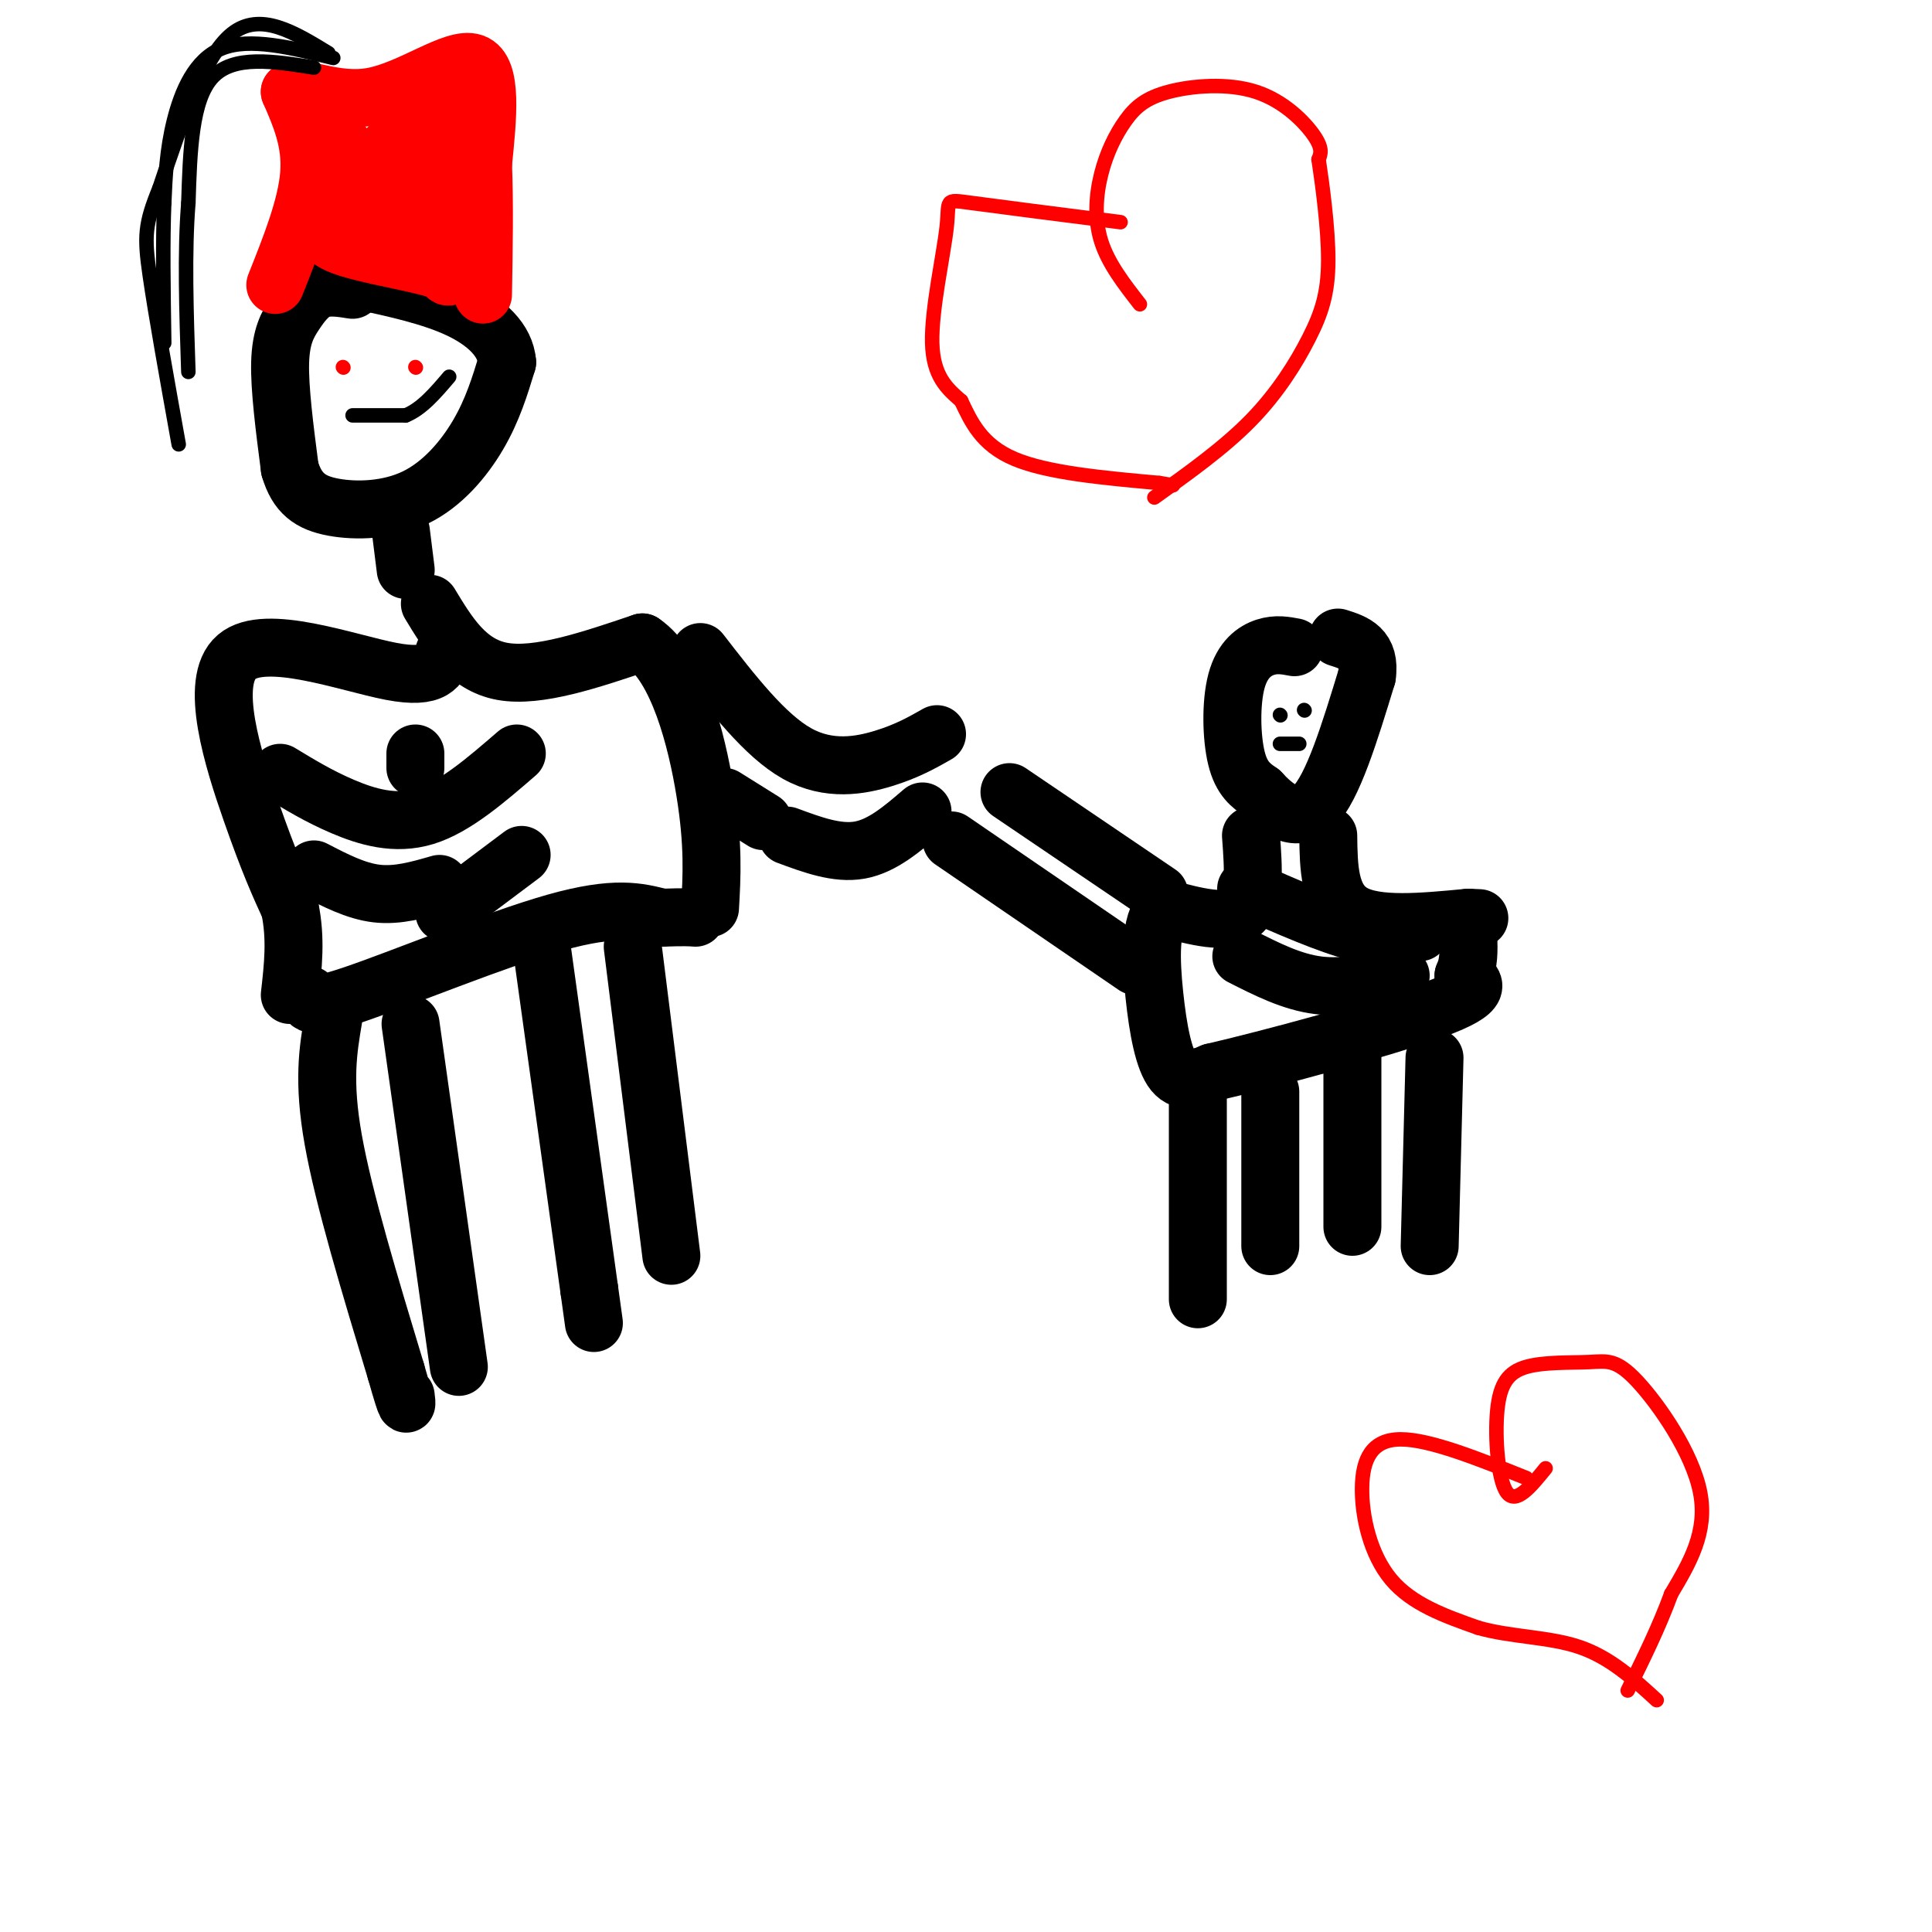 <svg viewBox='0 0 400 400' version='1.1' xmlns='http://www.w3.org/2000/svg' xmlns:xlink='http://www.w3.org/1999/xlink'><g fill='none' stroke='#000000' stroke-width='12' stroke-linecap='round' stroke-linejoin='round'><path d='M73,60c-2.494,-0.399 -4.988,-0.798 -7,0c-2.012,0.798 -3.542,2.792 -5,5c-1.458,2.208 -2.845,4.631 -3,10c-0.155,5.369 0.923,13.685 2,22'/><path d='M60,97c1.506,5.177 4.270,7.120 9,8c4.730,0.880 11.427,0.699 17,-2c5.573,-2.699 10.021,-7.914 13,-13c2.979,-5.086 4.490,-10.043 6,-15'/><path d='M105,75c-0.356,-4.511 -4.244,-8.289 -10,-11c-5.756,-2.711 -13.378,-4.356 -21,-6'/><path d='M86,156c0.000,0.000 0.000,3.000 0,3'/><path d='M83,110c0.000,0.000 1.000,8.000 1,8'/><path d='M89,125c3.833,6.333 7.667,12.667 15,14c7.333,1.333 18.167,-2.333 29,-6'/><path d='M133,133c7.356,4.889 11.244,20.111 13,31c1.756,10.889 1.378,17.444 1,24'/><path d='M92,135c-0.988,2.863 -1.976,5.726 -11,4c-9.024,-1.726 -26.083,-8.042 -32,-3c-5.917,5.042 -0.690,21.440 3,32c3.690,10.560 5.845,15.280 8,20'/><path d='M60,188c1.333,6.333 0.667,12.167 0,18'/><path d='M64,206c-0.378,1.644 -0.756,3.289 9,0c9.756,-3.289 29.644,-11.511 42,-15c12.356,-3.489 17.178,-2.244 22,-1'/><path d='M137,190c4.833,-0.167 5.917,-0.083 7,0'/><path d='M131,196c0.000,0.000 8.000,64.000 8,64'/><path d='M112,195c0.000,0.000 10.000,72.000 10,72'/><path d='M122,267c1.667,12.000 0.833,6.000 0,0'/><path d='M92,189c0.000,0.000 16.000,-12.000 16,-12'/><path d='M85,212c0.000,0.000 10.000,71.000 10,71'/><path d='M69,211c-1.083,6.417 -2.167,12.833 0,25c2.167,12.167 7.583,30.083 13,48'/><path d='M82,284c2.500,8.833 2.250,6.917 2,5'/><path d='M145,135c6.689,8.644 13.378,17.289 20,21c6.622,3.711 13.178,2.489 18,1c4.822,-1.489 7.911,-3.244 11,-5'/><path d='M150,165c0.000,0.000 8.000,5.000 8,5'/><path d='M163,173c5.167,1.917 10.333,3.833 15,3c4.667,-0.833 8.833,-4.417 13,-8'/><path d='M58,160c4.022,2.444 8.044,4.889 13,7c4.956,2.111 10.844,3.889 17,2c6.156,-1.889 12.578,-7.444 19,-13'/><path d='M65,180c4.333,2.250 8.667,4.500 13,5c4.333,0.500 8.667,-0.750 13,-2'/></g>
<g fill='none' stroke='#ff0000' stroke-width='12' stroke-linecap='round' stroke-linejoin='round'><path d='M57,59c3.250,-8.167 6.500,-16.333 7,-23c0.500,-6.667 -1.750,-11.833 -4,-17'/><path d='M60,19c2.000,-1.738 9.000,2.417 17,1c8.000,-1.417 17.000,-8.405 21,-7c4.000,1.405 3.000,11.202 2,21'/><path d='M100,34c0.333,8.000 0.167,17.500 0,27'/><path d='M89,31c-1.500,-1.042 -3.000,-2.083 -7,0c-4.000,2.083 -10.500,7.292 -9,7c1.500,-0.292 11.000,-6.083 14,-5c3.000,1.083 -0.500,9.042 -4,17'/><path d='M83,50c0.000,0.000 1.000,0.000 1,0'/><path d='M84,50c-5.833,0.917 -11.667,1.833 -13,0c-1.333,-1.833 1.833,-6.417 5,-11'/><path d='M79,32c7.000,-7.250 14.000,-14.500 16,-11c2.000,3.500 -1.000,17.750 -4,32'/><path d='M91,53c0.536,5.857 3.875,4.500 0,3c-3.875,-1.500 -14.964,-3.143 -20,-5c-5.036,-1.857 -4.018,-3.929 -3,-6'/><path d='M68,45c0.000,-3.167 1.500,-8.083 3,-13'/><path d='M71,30c0.000,0.000 0.100,0.100 0.1,0.1'/></g>
<g fill='none' stroke='#ff0000' stroke-width='3' stroke-linecap='round' stroke-linejoin='round'><path d='M71,76c0.000,0.000 0.100,0.100 0.1,0.1'/><path d='M86,76c0.000,0.000 0.100,0.100 0.1,0.1'/></g>
<g fill='none' stroke='#000000' stroke-width='3' stroke-linecap='round' stroke-linejoin='round'><path d='M73,86c0.000,0.000 11.000,0.000 11,0'/><path d='M84,86c3.333,-1.333 6.167,-4.667 9,-8'/><path d='M65,14c-8.333,-1.333 -16.667,-2.667 -21,2c-4.333,4.667 -4.667,15.333 -5,26'/><path d='M39,42c-0.833,10.167 -0.417,22.583 0,35'/><path d='M69,12c-8.644,-2.133 -17.289,-4.267 -23,-2c-5.711,2.267 -8.489,8.933 -10,15c-1.511,6.067 -1.756,11.533 -2,17'/><path d='M34,42c-0.333,7.667 -0.167,18.333 0,29'/><path d='M68,11c-7.083,-4.333 -14.167,-8.667 -20,-4c-5.833,4.667 -10.417,18.333 -15,32'/><path d='M33,39c-3.044,7.422 -3.156,9.978 -2,18c1.156,8.022 3.578,21.511 6,35'/></g>
<g fill='none' stroke='#000000' stroke-width='12' stroke-linecap='round' stroke-linejoin='round'><path d='M268,134c-1.887,-0.357 -3.774,-0.714 -6,0c-2.226,0.714 -4.792,2.500 -6,7c-1.208,4.500 -1.060,11.714 0,16c1.060,4.286 3.030,5.643 5,7'/><path d='M261,164c2.733,2.956 7.067,6.844 11,3c3.933,-3.844 7.467,-15.422 11,-27'/><path d='M283,140c0.833,-5.833 -2.583,-6.917 -6,-8'/><path d='M275,173c0.083,6.583 0.167,13.167 5,16c4.833,2.833 14.417,1.917 24,1'/><path d='M304,190c4.000,0.167 2.000,0.083 0,0'/><path d='M259,173c0.500,6.750 1.000,13.500 -2,16c-3.000,2.500 -9.500,0.750 -16,-1'/><path d='M241,188c-3.071,2.964 -2.750,10.875 -2,18c0.750,7.125 1.929,13.464 4,16c2.071,2.536 5.036,1.268 8,0'/><path d='M251,222c11.200,-2.578 35.200,-9.022 46,-13c10.800,-3.978 8.400,-5.489 6,-7'/><path d='M303,202c1.167,-2.500 1.083,-5.250 1,-8'/><path d='M297,219c0.000,0.000 -1.000,39.000 -1,39'/><path d='M280,212c0.000,0.000 0.000,42.000 0,42'/><path d='M263,226c0.000,0.000 0.000,32.000 0,32'/><path d='M248,223c0.000,0.000 0.000,46.000 0,46'/><path d='M240,185c0.000,0.000 -31.000,-21.000 -31,-21'/><path d='M235,200c0.000,0.000 -38.000,-26.000 -38,-26'/><path d='M294,193c-3.500,0.750 -7.000,1.500 -13,0c-6.000,-1.500 -14.500,-5.250 -23,-9'/><path d='M290,202c-5.750,1.333 -11.500,2.667 -17,2c-5.500,-0.667 -10.750,-3.333 -16,-6'/></g>
<g fill='none' stroke='#000000' stroke-width='3' stroke-linecap='round' stroke-linejoin='round'><path d='M265,148c0.000,0.000 0.100,0.100 0.1,0.1'/><path d='M270,147c0.000,0.000 0.100,0.100 0.1,0.1'/><path d='M265,154c0.000,0.000 4.000,0.000 4,0'/></g>
<g fill='none' stroke='#ff0000' stroke-width='3' stroke-linecap='round' stroke-linejoin='round'><path d='M236,63c-3.270,-4.199 -6.540,-8.397 -8,-13c-1.460,-4.603 -1.108,-9.610 0,-14c1.108,-4.390 2.974,-8.162 5,-11c2.026,-2.838 4.213,-4.740 9,-6c4.787,-1.260 12.173,-1.878 18,0c5.827,1.878 10.093,6.251 12,9c1.907,2.749 1.453,3.875 1,5'/><path d='M273,33c0.722,4.780 2.029,14.230 2,21c-0.029,6.770 -1.392,10.861 -4,16c-2.608,5.139 -6.459,11.325 -12,17c-5.541,5.675 -12.770,10.837 -20,16'/><path d='M232,46c-12.661,-1.613 -25.321,-3.226 -31,-4c-5.679,-0.774 -4.375,-0.708 -5,5c-0.625,5.708 -3.179,17.060 -3,24c0.179,6.940 3.089,9.470 6,12'/><path d='M199,83c2.044,4.311 4.156,9.089 11,12c6.844,2.911 18.422,3.956 30,5'/><path d='M240,100c5.000,0.833 2.500,0.417 0,0'/><path d='M320,304c-3.065,3.771 -6.129,7.543 -8,5c-1.871,-2.543 -2.547,-11.400 -2,-17c0.547,-5.600 2.318,-7.943 6,-9c3.682,-1.057 9.276,-0.830 13,-1c3.724,-0.170 5.580,-0.738 10,4c4.420,4.738 11.406,14.782 13,23c1.594,8.218 -2.203,14.609 -6,21'/><path d='M346,330c-2.500,6.833 -5.750,13.417 -9,20'/><path d='M316,306c-10.012,-4.006 -20.024,-8.012 -26,-8c-5.976,0.012 -7.917,4.042 -8,10c-0.083,5.958 1.690,13.845 6,19c4.310,5.155 11.155,7.577 18,10'/><path d='M306,337c6.756,1.956 14.644,1.844 21,4c6.356,2.156 11.178,6.578 16,11'/></g>
</svg>